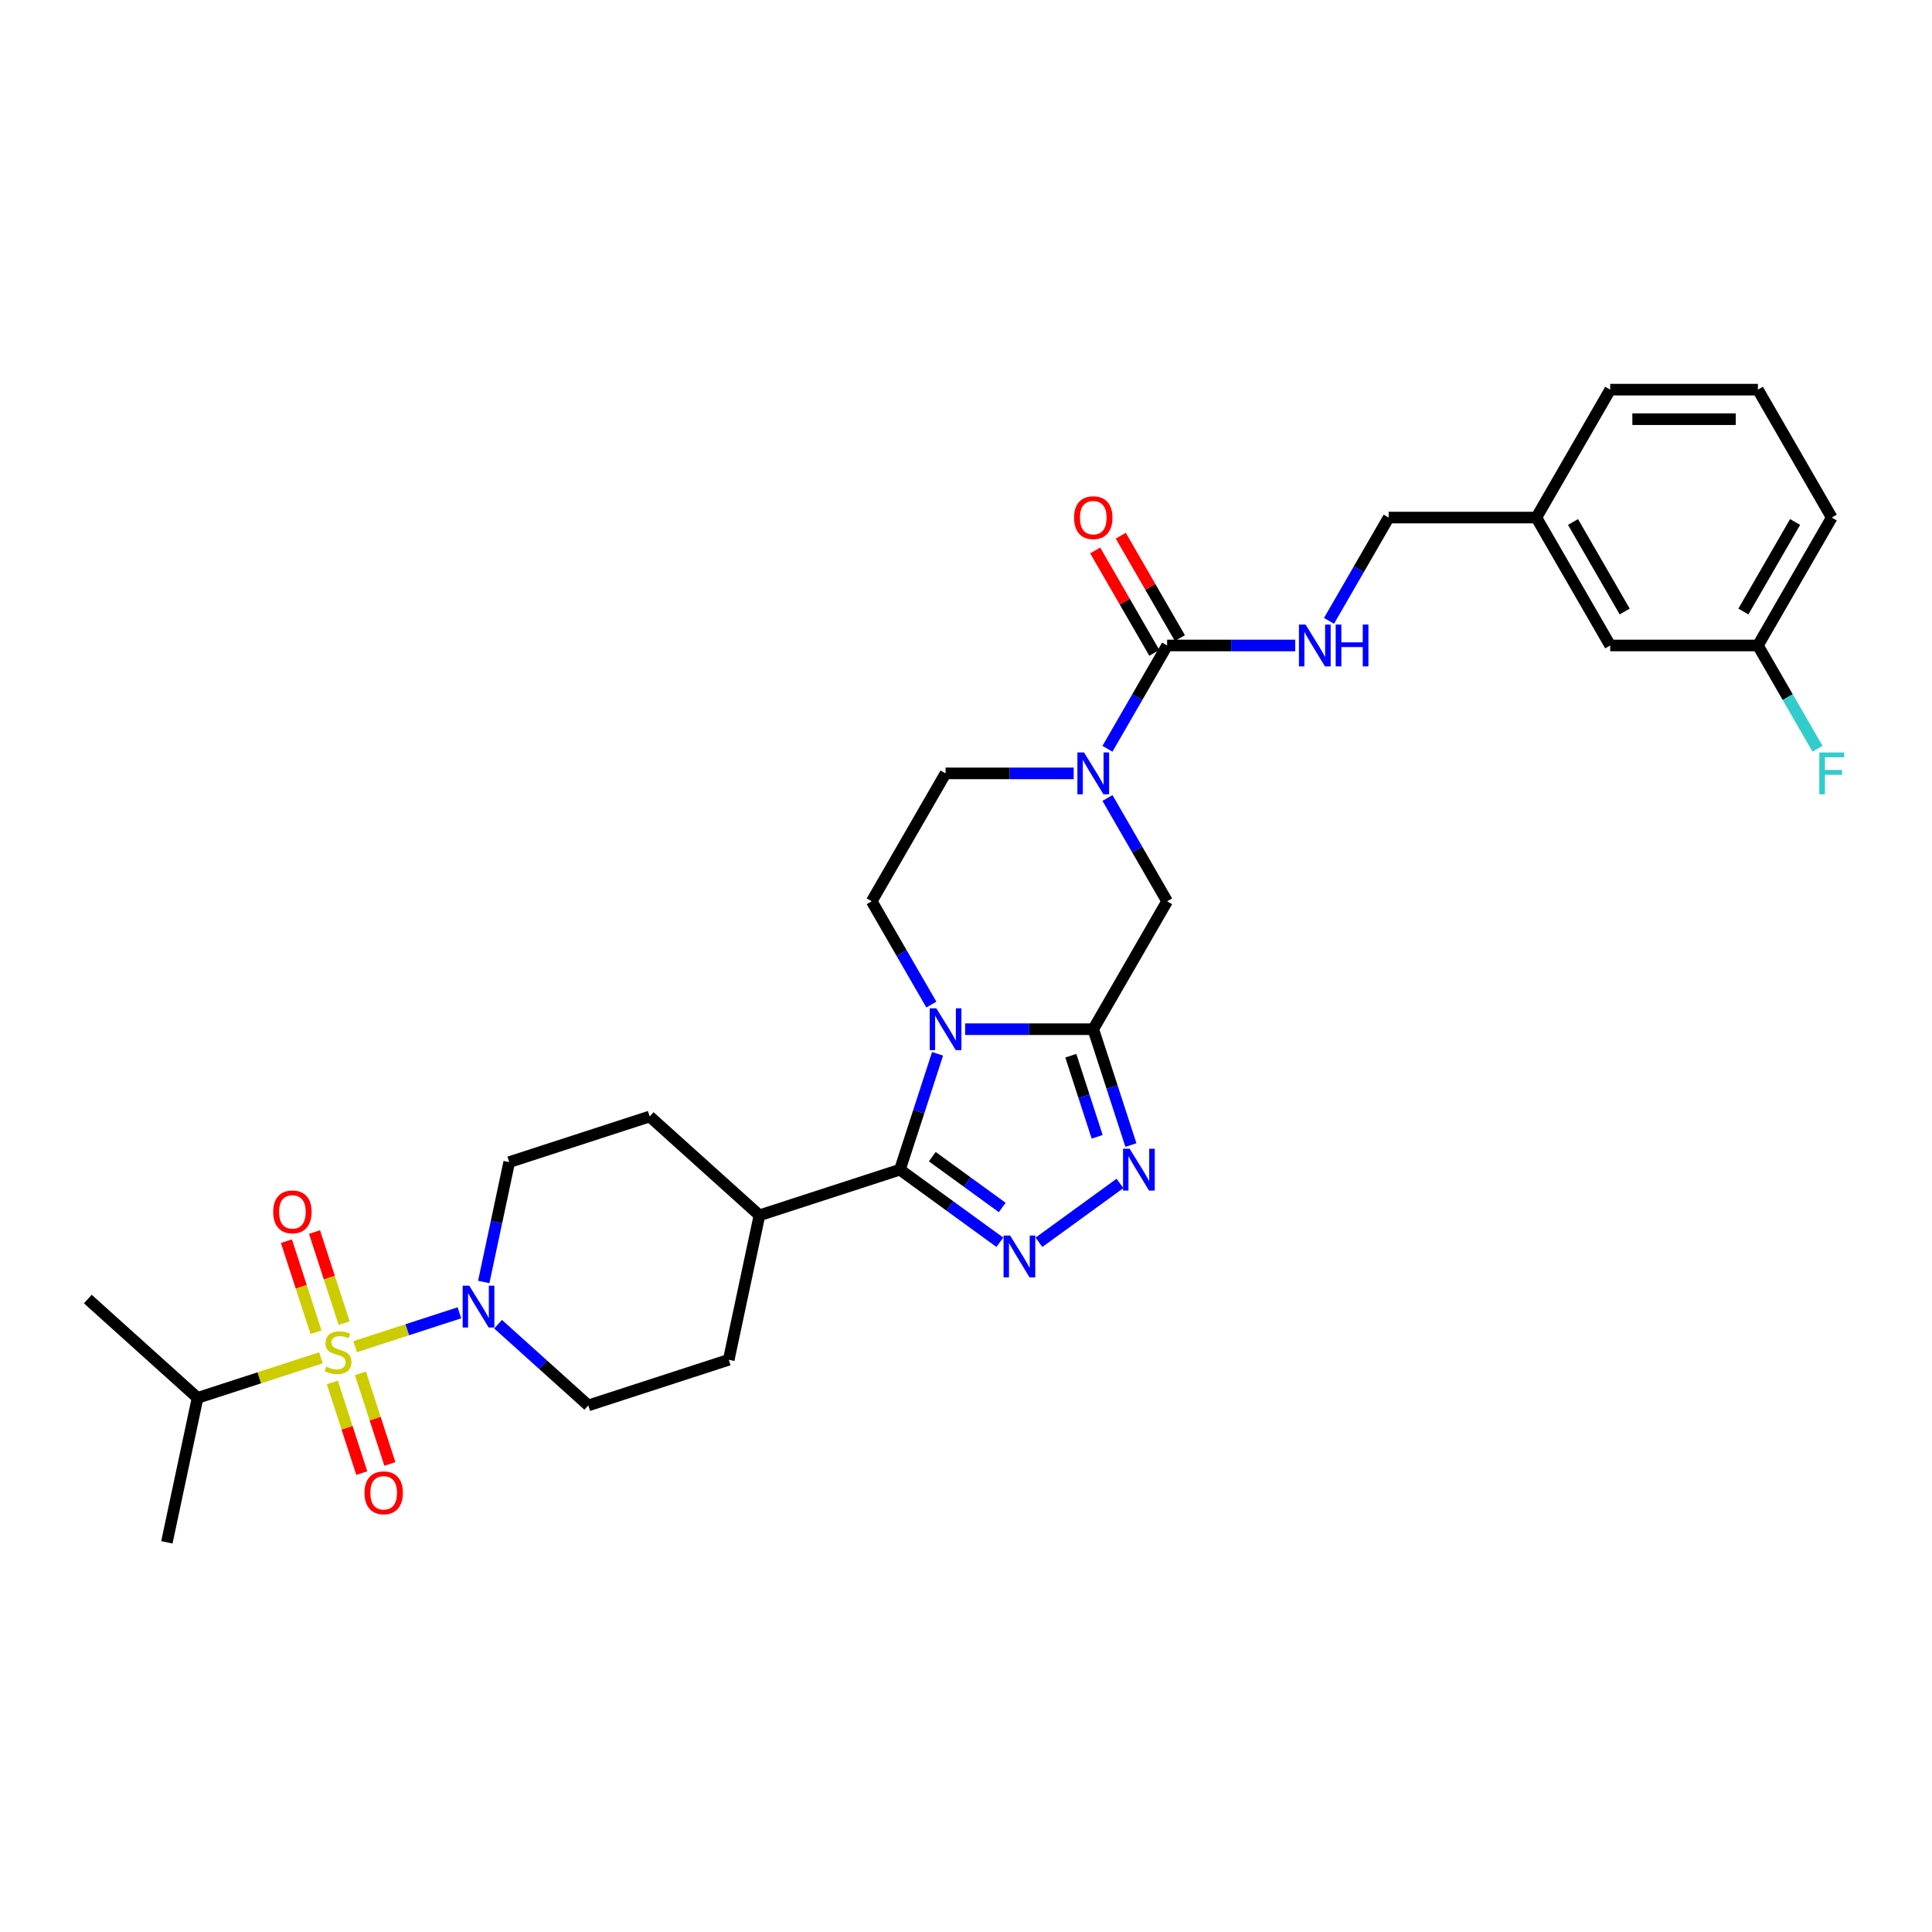 <?xml version='1.0' encoding='iso-8859-1'?>
<svg version='1.1' baseProfile='full'
              xmlns='http://www.w3.org/2000/svg'
                      xmlns:rdkit='http://www.rdkit.org/xml'
                      xmlns:xlink='http://www.w3.org/1999/xlink'
                  xml:space='preserve'
width='1000px' height='1000px' viewBox='0 0 1000 1000'>
<!-- END OF HEADER -->
<rect style='opacity:1.0;fill:#FFFFFF;stroke:none' width='1000' height='1000' x='0' y='0'> </rect>
<path class='bond-1' d='M 499.543,532.713 L 532.706,532.713' style='fill:none;fill-rule:evenodd;stroke:#0000FF;stroke-width:6px;stroke-linecap:butt;stroke-linejoin:miter;stroke-opacity:1' />
<path class='bond-1' d='M 532.706,532.713 L 565.869,532.713' style='fill:none;fill-rule:evenodd;stroke:#000000;stroke-width:6px;stroke-linecap:butt;stroke-linejoin:miter;stroke-opacity:1' />
<path class='bond-2' d='M 485.283,545.45 L 475.54,575.435' style='fill:none;fill-rule:evenodd;stroke:#0000FF;stroke-width:6px;stroke-linecap:butt;stroke-linejoin:miter;stroke-opacity:1' />
<path class='bond-2' d='M 475.54,575.435 L 465.798,605.42' style='fill:none;fill-rule:evenodd;stroke:#000000;stroke-width:6px;stroke-linecap:butt;stroke-linejoin:miter;stroke-opacity:1' />
<path class='bond-9' d='M 482.068,519.977 L 466.633,493.242' style='fill:none;fill-rule:evenodd;stroke:#0000FF;stroke-width:6px;stroke-linecap:butt;stroke-linejoin:miter;stroke-opacity:1' />
<path class='bond-9' d='M 466.633,493.242 L 451.197,466.508' style='fill:none;fill-rule:evenodd;stroke:#000000;stroke-width:6px;stroke-linecap:butt;stroke-linejoin:miter;stroke-opacity:1' />
<path class='bond-0' d='M 183.825,697.038 L 210.808,688.271' style='fill:none;fill-rule:evenodd;stroke:#CCCC00;stroke-width:6px;stroke-linecap:butt;stroke-linejoin:miter;stroke-opacity:1' />
<path class='bond-0' d='M 210.808,688.271 L 237.79,679.504' style='fill:none;fill-rule:evenodd;stroke:#0000FF;stroke-width:6px;stroke-linecap:butt;stroke-linejoin:miter;stroke-opacity:1' />
<path class='bond-11' d='M 172.019,715.564 L 179.64,739.019' style='fill:none;fill-rule:evenodd;stroke:#CCCC00;stroke-width:6px;stroke-linecap:butt;stroke-linejoin:miter;stroke-opacity:1' />
<path class='bond-11' d='M 179.64,739.019 L 187.261,762.474' style='fill:none;fill-rule:evenodd;stroke:#FF0000;stroke-width:6px;stroke-linecap:butt;stroke-linejoin:miter;stroke-opacity:1' />
<path class='bond-11' d='M 186.56,710.839 L 194.181,734.294' style='fill:none;fill-rule:evenodd;stroke:#CCCC00;stroke-width:6px;stroke-linecap:butt;stroke-linejoin:miter;stroke-opacity:1' />
<path class='bond-11' d='M 194.181,734.294 L 201.802,757.749' style='fill:none;fill-rule:evenodd;stroke:#FF0000;stroke-width:6px;stroke-linecap:butt;stroke-linejoin:miter;stroke-opacity:1' />
<path class='bond-12' d='M 178.115,684.847 L 170.457,661.277' style='fill:none;fill-rule:evenodd;stroke:#CCCC00;stroke-width:6px;stroke-linecap:butt;stroke-linejoin:miter;stroke-opacity:1' />
<path class='bond-12' d='M 170.457,661.277 L 162.798,637.707' style='fill:none;fill-rule:evenodd;stroke:#FF0000;stroke-width:6px;stroke-linecap:butt;stroke-linejoin:miter;stroke-opacity:1' />
<path class='bond-12' d='M 163.574,689.571 L 155.915,666.001' style='fill:none;fill-rule:evenodd;stroke:#CCCC00;stroke-width:6px;stroke-linecap:butt;stroke-linejoin:miter;stroke-opacity:1' />
<path class='bond-12' d='M 155.915,666.001 L 148.257,642.432' style='fill:none;fill-rule:evenodd;stroke:#FF0000;stroke-width:6px;stroke-linecap:butt;stroke-linejoin:miter;stroke-opacity:1' />
<path class='bond-15' d='M 166.12,702.791 L 134.193,713.165' style='fill:none;fill-rule:evenodd;stroke:#CCCC00;stroke-width:6px;stroke-linecap:butt;stroke-linejoin:miter;stroke-opacity:1' />
<path class='bond-15' d='M 134.193,713.165 L 102.266,723.538' style='fill:none;fill-rule:evenodd;stroke:#000000;stroke-width:6px;stroke-linecap:butt;stroke-linejoin:miter;stroke-opacity:1' />
<path class='bond-4' d='M 565.869,532.713 L 575.612,562.699' style='fill:none;fill-rule:evenodd;stroke:#000000;stroke-width:6px;stroke-linecap:butt;stroke-linejoin:miter;stroke-opacity:1' />
<path class='bond-4' d='M 575.612,562.699 L 585.355,592.684' style='fill:none;fill-rule:evenodd;stroke:#0000FF;stroke-width:6px;stroke-linecap:butt;stroke-linejoin:miter;stroke-opacity:1' />
<path class='bond-4' d='M 554.251,546.434 L 561.071,567.423' style='fill:none;fill-rule:evenodd;stroke:#000000;stroke-width:6px;stroke-linecap:butt;stroke-linejoin:miter;stroke-opacity:1' />
<path class='bond-4' d='M 561.071,567.423 L 567.891,588.413' style='fill:none;fill-rule:evenodd;stroke:#0000FF;stroke-width:6px;stroke-linecap:butt;stroke-linejoin:miter;stroke-opacity:1' />
<path class='bond-8' d='M 565.869,532.713 L 604.093,466.508' style='fill:none;fill-rule:evenodd;stroke:#000000;stroke-width:6px;stroke-linecap:butt;stroke-linejoin:miter;stroke-opacity:1' />
<path class='bond-3' d='M 465.798,605.42 L 491.661,624.21' style='fill:none;fill-rule:evenodd;stroke:#000000;stroke-width:6px;stroke-linecap:butt;stroke-linejoin:miter;stroke-opacity:1' />
<path class='bond-3' d='M 491.661,624.21 L 517.524,643.001' style='fill:none;fill-rule:evenodd;stroke:#0000FF;stroke-width:6px;stroke-linecap:butt;stroke-linejoin:miter;stroke-opacity:1' />
<path class='bond-3' d='M 482.543,598.687 L 500.648,611.841' style='fill:none;fill-rule:evenodd;stroke:#000000;stroke-width:6px;stroke-linecap:butt;stroke-linejoin:miter;stroke-opacity:1' />
<path class='bond-3' d='M 500.648,611.841 L 518.752,624.994' style='fill:none;fill-rule:evenodd;stroke:#0000FF;stroke-width:6px;stroke-linecap:butt;stroke-linejoin:miter;stroke-opacity:1' />
<path class='bond-13' d='M 465.798,605.42 L 393.091,629.043' style='fill:none;fill-rule:evenodd;stroke:#000000;stroke-width:6px;stroke-linecap:butt;stroke-linejoin:miter;stroke-opacity:1' />
<path class='bond-32' d='M 537.767,643.001 L 579.684,612.546' style='fill:none;fill-rule:evenodd;stroke:#0000FF;stroke-width:6px;stroke-linecap:butt;stroke-linejoin:miter;stroke-opacity:1' />
<path class='bond-5' d='M 555.747,400.302 L 522.584,400.302' style='fill:none;fill-rule:evenodd;stroke:#0000FF;stroke-width:6px;stroke-linecap:butt;stroke-linejoin:miter;stroke-opacity:1' />
<path class='bond-5' d='M 522.584,400.302 L 489.421,400.302' style='fill:none;fill-rule:evenodd;stroke:#000000;stroke-width:6px;stroke-linecap:butt;stroke-linejoin:miter;stroke-opacity:1' />
<path class='bond-7' d='M 573.222,387.566 L 588.658,360.831' style='fill:none;fill-rule:evenodd;stroke:#0000FF;stroke-width:6px;stroke-linecap:butt;stroke-linejoin:miter;stroke-opacity:1' />
<path class='bond-7' d='M 588.658,360.831 L 604.093,334.096' style='fill:none;fill-rule:evenodd;stroke:#000000;stroke-width:6px;stroke-linecap:butt;stroke-linejoin:miter;stroke-opacity:1' />
<path class='bond-31' d='M 573.222,413.038 L 588.658,439.773' style='fill:none;fill-rule:evenodd;stroke:#0000FF;stroke-width:6px;stroke-linecap:butt;stroke-linejoin:miter;stroke-opacity:1' />
<path class='bond-31' d='M 588.658,439.773 L 604.093,466.508' style='fill:none;fill-rule:evenodd;stroke:#000000;stroke-width:6px;stroke-linecap:butt;stroke-linejoin:miter;stroke-opacity:1' />
<path class='bond-6' d='M 250.386,663.555 L 256.98,632.534' style='fill:none;fill-rule:evenodd;stroke:#0000FF;stroke-width:6px;stroke-linecap:butt;stroke-linejoin:miter;stroke-opacity:1' />
<path class='bond-6' d='M 256.98,632.534 L 263.573,601.514' style='fill:none;fill-rule:evenodd;stroke:#000000;stroke-width:6px;stroke-linecap:butt;stroke-linejoin:miter;stroke-opacity:1' />
<path class='bond-33' d='M 257.801,685.404 L 281.146,706.424' style='fill:none;fill-rule:evenodd;stroke:#0000FF;stroke-width:6px;stroke-linecap:butt;stroke-linejoin:miter;stroke-opacity:1' />
<path class='bond-33' d='M 281.146,706.424 L 304.491,727.444' style='fill:none;fill-rule:evenodd;stroke:#000000;stroke-width:6px;stroke-linecap:butt;stroke-linejoin:miter;stroke-opacity:1' />
<path class='bond-10' d='M 604.093,334.096 L 637.256,334.096' style='fill:none;fill-rule:evenodd;stroke:#000000;stroke-width:6px;stroke-linecap:butt;stroke-linejoin:miter;stroke-opacity:1' />
<path class='bond-10' d='M 637.256,334.096 L 670.419,334.096' style='fill:none;fill-rule:evenodd;stroke:#0000FF;stroke-width:6px;stroke-linecap:butt;stroke-linejoin:miter;stroke-opacity:1' />
<path class='bond-18' d='M 610.714,330.274 L 595.411,303.768' style='fill:none;fill-rule:evenodd;stroke:#000000;stroke-width:6px;stroke-linecap:butt;stroke-linejoin:miter;stroke-opacity:1' />
<path class='bond-18' d='M 595.411,303.768 L 580.108,277.263' style='fill:none;fill-rule:evenodd;stroke:#FF0000;stroke-width:6px;stroke-linecap:butt;stroke-linejoin:miter;stroke-opacity:1' />
<path class='bond-18' d='M 597.473,337.918 L 582.17,311.413' style='fill:none;fill-rule:evenodd;stroke:#000000;stroke-width:6px;stroke-linecap:butt;stroke-linejoin:miter;stroke-opacity:1' />
<path class='bond-18' d='M 582.17,311.413 L 566.867,284.908' style='fill:none;fill-rule:evenodd;stroke:#FF0000;stroke-width:6px;stroke-linecap:butt;stroke-linejoin:miter;stroke-opacity:1' />
<path class='bond-14' d='M 451.197,466.508 L 489.421,400.302' style='fill:none;fill-rule:evenodd;stroke:#000000;stroke-width:6px;stroke-linecap:butt;stroke-linejoin:miter;stroke-opacity:1' />
<path class='bond-21' d='M 687.894,321.36 L 703.33,294.625' style='fill:none;fill-rule:evenodd;stroke:#0000FF;stroke-width:6px;stroke-linecap:butt;stroke-linejoin:miter;stroke-opacity:1' />
<path class='bond-21' d='M 703.33,294.625 L 718.765,267.89' style='fill:none;fill-rule:evenodd;stroke:#000000;stroke-width:6px;stroke-linecap:butt;stroke-linejoin:miter;stroke-opacity:1' />
<path class='bond-19' d='M 393.091,629.043 L 377.197,703.821' style='fill:none;fill-rule:evenodd;stroke:#000000;stroke-width:6px;stroke-linecap:butt;stroke-linejoin:miter;stroke-opacity:1' />
<path class='bond-20' d='M 393.091,629.043 L 336.28,577.89' style='fill:none;fill-rule:evenodd;stroke:#000000;stroke-width:6px;stroke-linecap:butt;stroke-linejoin:miter;stroke-opacity:1' />
<path class='bond-29' d='M 102.266,723.538 L 86.372,798.316' style='fill:none;fill-rule:evenodd;stroke:#000000;stroke-width:6px;stroke-linecap:butt;stroke-linejoin:miter;stroke-opacity:1' />
<path class='bond-30' d='M 102.266,723.538 L 45.455,672.385' style='fill:none;fill-rule:evenodd;stroke:#000000;stroke-width:6px;stroke-linecap:butt;stroke-linejoin:miter;stroke-opacity:1' />
<path class='bond-16' d='M 263.573,601.514 L 336.28,577.89' style='fill:none;fill-rule:evenodd;stroke:#000000;stroke-width:6px;stroke-linecap:butt;stroke-linejoin:miter;stroke-opacity:1' />
<path class='bond-17' d='M 304.491,727.444 L 377.197,703.821' style='fill:none;fill-rule:evenodd;stroke:#000000;stroke-width:6px;stroke-linecap:butt;stroke-linejoin:miter;stroke-opacity:1' />
<path class='bond-24' d='M 718.765,267.89 L 795.213,267.89' style='fill:none;fill-rule:evenodd;stroke:#000000;stroke-width:6px;stroke-linecap:butt;stroke-linejoin:miter;stroke-opacity:1' />
<path class='bond-22' d='M 833.437,334.096 L 795.213,267.89' style='fill:none;fill-rule:evenodd;stroke:#000000;stroke-width:6px;stroke-linecap:butt;stroke-linejoin:miter;stroke-opacity:1' />
<path class='bond-22' d='M 840.944,316.52 L 814.188,270.176' style='fill:none;fill-rule:evenodd;stroke:#000000;stroke-width:6px;stroke-linecap:butt;stroke-linejoin:miter;stroke-opacity:1' />
<path class='bond-23' d='M 833.437,334.096 L 909.885,334.096' style='fill:none;fill-rule:evenodd;stroke:#000000;stroke-width:6px;stroke-linecap:butt;stroke-linejoin:miter;stroke-opacity:1' />
<path class='bond-25' d='M 909.885,334.096 L 925.32,360.831' style='fill:none;fill-rule:evenodd;stroke:#000000;stroke-width:6px;stroke-linecap:butt;stroke-linejoin:miter;stroke-opacity:1' />
<path class='bond-25' d='M 925.32,360.831 L 940.755,387.566' style='fill:none;fill-rule:evenodd;stroke:#33CCCC;stroke-width:6px;stroke-linecap:butt;stroke-linejoin:miter;stroke-opacity:1' />
<path class='bond-34' d='M 909.885,334.096 L 948.109,267.89' style='fill:none;fill-rule:evenodd;stroke:#000000;stroke-width:6px;stroke-linecap:butt;stroke-linejoin:miter;stroke-opacity:1' />
<path class='bond-34' d='M 902.377,316.52 L 929.134,270.176' style='fill:none;fill-rule:evenodd;stroke:#000000;stroke-width:6px;stroke-linecap:butt;stroke-linejoin:miter;stroke-opacity:1' />
<path class='bond-28' d='M 795.213,267.89 L 833.437,201.684' style='fill:none;fill-rule:evenodd;stroke:#000000;stroke-width:6px;stroke-linecap:butt;stroke-linejoin:miter;stroke-opacity:1' />
<path class='bond-26' d='M 909.885,201.684 L 833.437,201.684' style='fill:none;fill-rule:evenodd;stroke:#000000;stroke-width:6px;stroke-linecap:butt;stroke-linejoin:miter;stroke-opacity:1' />
<path class='bond-26' d='M 898.417,216.974 L 844.904,216.974' style='fill:none;fill-rule:evenodd;stroke:#000000;stroke-width:6px;stroke-linecap:butt;stroke-linejoin:miter;stroke-opacity:1' />
<path class='bond-27' d='M 909.885,201.684 L 948.109,267.89' style='fill:none;fill-rule:evenodd;stroke:#000000;stroke-width:6px;stroke-linecap:butt;stroke-linejoin:miter;stroke-opacity:1' />
<path  class='atom-0' d='M 484.636 521.888
L 491.73 533.356
Q 492.433 534.487, 493.565 536.536
Q 494.696 538.585, 494.757 538.707
L 494.757 521.888
L 497.632 521.888
L 497.632 543.539
L 494.666 543.539
L 487.051 531.001
Q 486.165 529.533, 485.217 527.851
Q 484.299 526.17, 484.024 525.65
L 484.024 543.539
L 481.211 543.539
L 481.211 521.888
L 484.636 521.888
' fill='#0000FF'/>
<path  class='atom-1' d='M 168.857 707.345
Q 169.101 707.437, 170.111 707.865
Q 171.12 708.293, 172.221 708.568
Q 173.352 708.813, 174.453 708.813
Q 176.502 708.813, 177.694 707.835
Q 178.887 706.825, 178.887 705.082
Q 178.887 703.89, 178.275 703.156
Q 177.694 702.422, 176.777 702.024
Q 175.859 701.627, 174.33 701.168
Q 172.404 700.587, 171.242 700.037
Q 170.111 699.486, 169.285 698.324
Q 168.49 697.162, 168.49 695.205
Q 168.49 692.484, 170.325 690.802
Q 172.19 689.12, 175.859 689.12
Q 178.367 689.12, 181.211 690.313
L 180.507 692.667
Q 177.908 691.597, 175.951 691.597
Q 173.841 691.597, 172.679 692.484
Q 171.517 693.34, 171.548 694.838
Q 171.548 696, 172.129 696.704
Q 172.74 697.407, 173.597 697.805
Q 174.483 698.202, 175.951 698.661
Q 177.908 699.272, 179.07 699.884
Q 180.232 700.496, 181.058 701.749
Q 181.914 702.972, 181.914 705.082
Q 181.914 708.079, 179.896 709.7
Q 177.908 711.29, 174.575 711.29
Q 172.649 711.29, 171.181 710.862
Q 169.744 710.464, 168.031 709.761
L 168.857 707.345
' fill='#CCCC00'/>
<path  class='atom-4' d='M 522.86 639.53
L 529.954 650.997
Q 530.657 652.128, 531.789 654.177
Q 532.92 656.226, 532.981 656.348
L 532.981 639.53
L 535.856 639.53
L 535.856 661.18
L 532.89 661.18
L 525.275 648.642
Q 524.389 647.174, 523.441 645.493
Q 522.523 643.811, 522.248 643.291
L 522.248 661.18
L 519.435 661.18
L 519.435 639.53
L 522.86 639.53
' fill='#0000FF'/>
<path  class='atom-5' d='M 584.707 594.595
L 591.802 606.062
Q 592.505 607.193, 593.636 609.242
Q 594.768 611.291, 594.829 611.413
L 594.829 594.595
L 597.703 594.595
L 597.703 616.245
L 594.737 616.245
L 587.123 603.707
Q 586.236 602.24, 585.288 600.558
Q 584.371 598.876, 584.096 598.356
L 584.096 616.245
L 581.282 616.245
L 581.282 594.595
L 584.707 594.595
' fill='#0000FF'/>
<path  class='atom-6' d='M 561.084 389.477
L 568.178 400.944
Q 568.881 402.075, 570.013 404.124
Q 571.144 406.173, 571.205 406.295
L 571.205 389.477
L 574.08 389.477
L 574.08 411.127
L 571.114 411.127
L 563.499 398.589
Q 562.613 397.122, 561.665 395.44
Q 560.747 393.758, 560.472 393.238
L 560.472 411.127
L 557.659 411.127
L 557.659 389.477
L 561.084 389.477
' fill='#0000FF'/>
<path  class='atom-7' d='M 242.893 665.466
L 249.988 676.933
Q 250.691 678.064, 251.822 680.113
Q 252.954 682.162, 253.015 682.284
L 253.015 665.466
L 255.889 665.466
L 255.889 687.116
L 252.923 687.116
L 245.309 674.578
Q 244.422 673.111, 243.474 671.429
Q 242.557 669.747, 242.282 669.227
L 242.282 687.116
L 239.468 687.116
L 239.468 665.466
L 242.893 665.466
' fill='#0000FF'/>
<path  class='atom-11' d='M 675.755 323.271
L 682.85 334.738
Q 683.553 335.87, 684.684 337.918
Q 685.816 339.967, 685.877 340.09
L 685.877 323.271
L 688.751 323.271
L 688.751 344.921
L 685.785 344.921
L 678.171 332.384
Q 677.284 330.916, 676.336 329.234
Q 675.419 327.552, 675.144 327.032
L 675.144 344.921
L 672.33 344.921
L 672.33 323.271
L 675.755 323.271
' fill='#0000FF'/>
<path  class='atom-11' d='M 691.351 323.271
L 694.286 323.271
L 694.286 332.475
L 705.356 332.475
L 705.356 323.271
L 708.292 323.271
L 708.292 344.921
L 705.356 344.921
L 705.356 334.922
L 694.286 334.922
L 694.286 344.921
L 691.351 344.921
L 691.351 323.271
' fill='#0000FF'/>
<path  class='atom-12' d='M 188.658 772.682
Q 188.658 767.483, 191.227 764.578
Q 193.795 761.673, 198.596 761.673
Q 203.397 761.673, 205.966 764.578
Q 208.535 767.483, 208.535 772.682
Q 208.535 777.942, 205.935 780.938
Q 203.336 783.904, 198.596 783.904
Q 193.826 783.904, 191.227 780.938
Q 188.658 777.972, 188.658 772.682
M 198.596 781.458
Q 201.899 781.458, 203.672 779.256
Q 205.477 777.024, 205.477 772.682
Q 205.477 768.431, 203.672 766.291
Q 201.899 764.12, 198.596 764.12
Q 195.294 764.12, 193.49 766.26
Q 191.716 768.401, 191.716 772.682
Q 191.716 777.055, 193.49 779.256
Q 195.294 781.458, 198.596 781.458
' fill='#FF0000'/>
<path  class='atom-13' d='M 141.411 627.269
Q 141.411 622.071, 143.979 619.166
Q 146.548 616.261, 151.349 616.261
Q 156.15 616.261, 158.719 619.166
Q 161.287 622.071, 161.287 627.269
Q 161.287 632.529, 158.688 635.526
Q 156.089 638.492, 151.349 638.492
Q 146.579 638.492, 143.979 635.526
Q 141.411 632.56, 141.411 627.269
M 151.349 636.046
Q 154.651 636.046, 156.425 633.844
Q 158.229 631.612, 158.229 627.269
Q 158.229 623.019, 156.425 620.878
Q 154.651 618.707, 151.349 618.707
Q 148.046 618.707, 146.242 620.848
Q 144.469 622.988, 144.469 627.269
Q 144.469 631.642, 146.242 633.844
Q 148.046 636.046, 151.349 636.046
' fill='#FF0000'/>
<path  class='atom-19' d='M 555.931 267.951
Q 555.931 262.753, 558.5 259.848
Q 561.068 256.943, 565.869 256.943
Q 570.67 256.943, 573.239 259.848
Q 575.807 262.753, 575.807 267.951
Q 575.807 273.211, 573.208 276.208
Q 570.609 279.174, 565.869 279.174
Q 561.099 279.174, 558.5 276.208
Q 555.931 273.242, 555.931 267.951
M 565.869 276.728
Q 569.172 276.728, 570.945 274.526
Q 572.749 272.294, 572.749 267.951
Q 572.749 263.701, 570.945 261.56
Q 569.172 259.389, 565.869 259.389
Q 562.567 259.389, 560.762 261.53
Q 558.989 263.67, 558.989 267.951
Q 558.989 272.324, 560.762 274.526
Q 562.567 276.728, 565.869 276.728
' fill='#FF0000'/>
<path  class='atom-26' d='M 941.672 389.477
L 954.545 389.477
L 954.545 391.954
L 944.577 391.954
L 944.577 398.528
L 953.445 398.528
L 953.445 401.036
L 944.577 401.036
L 944.577 411.127
L 941.672 411.127
L 941.672 389.477
' fill='#33CCCC'/>
</svg>

